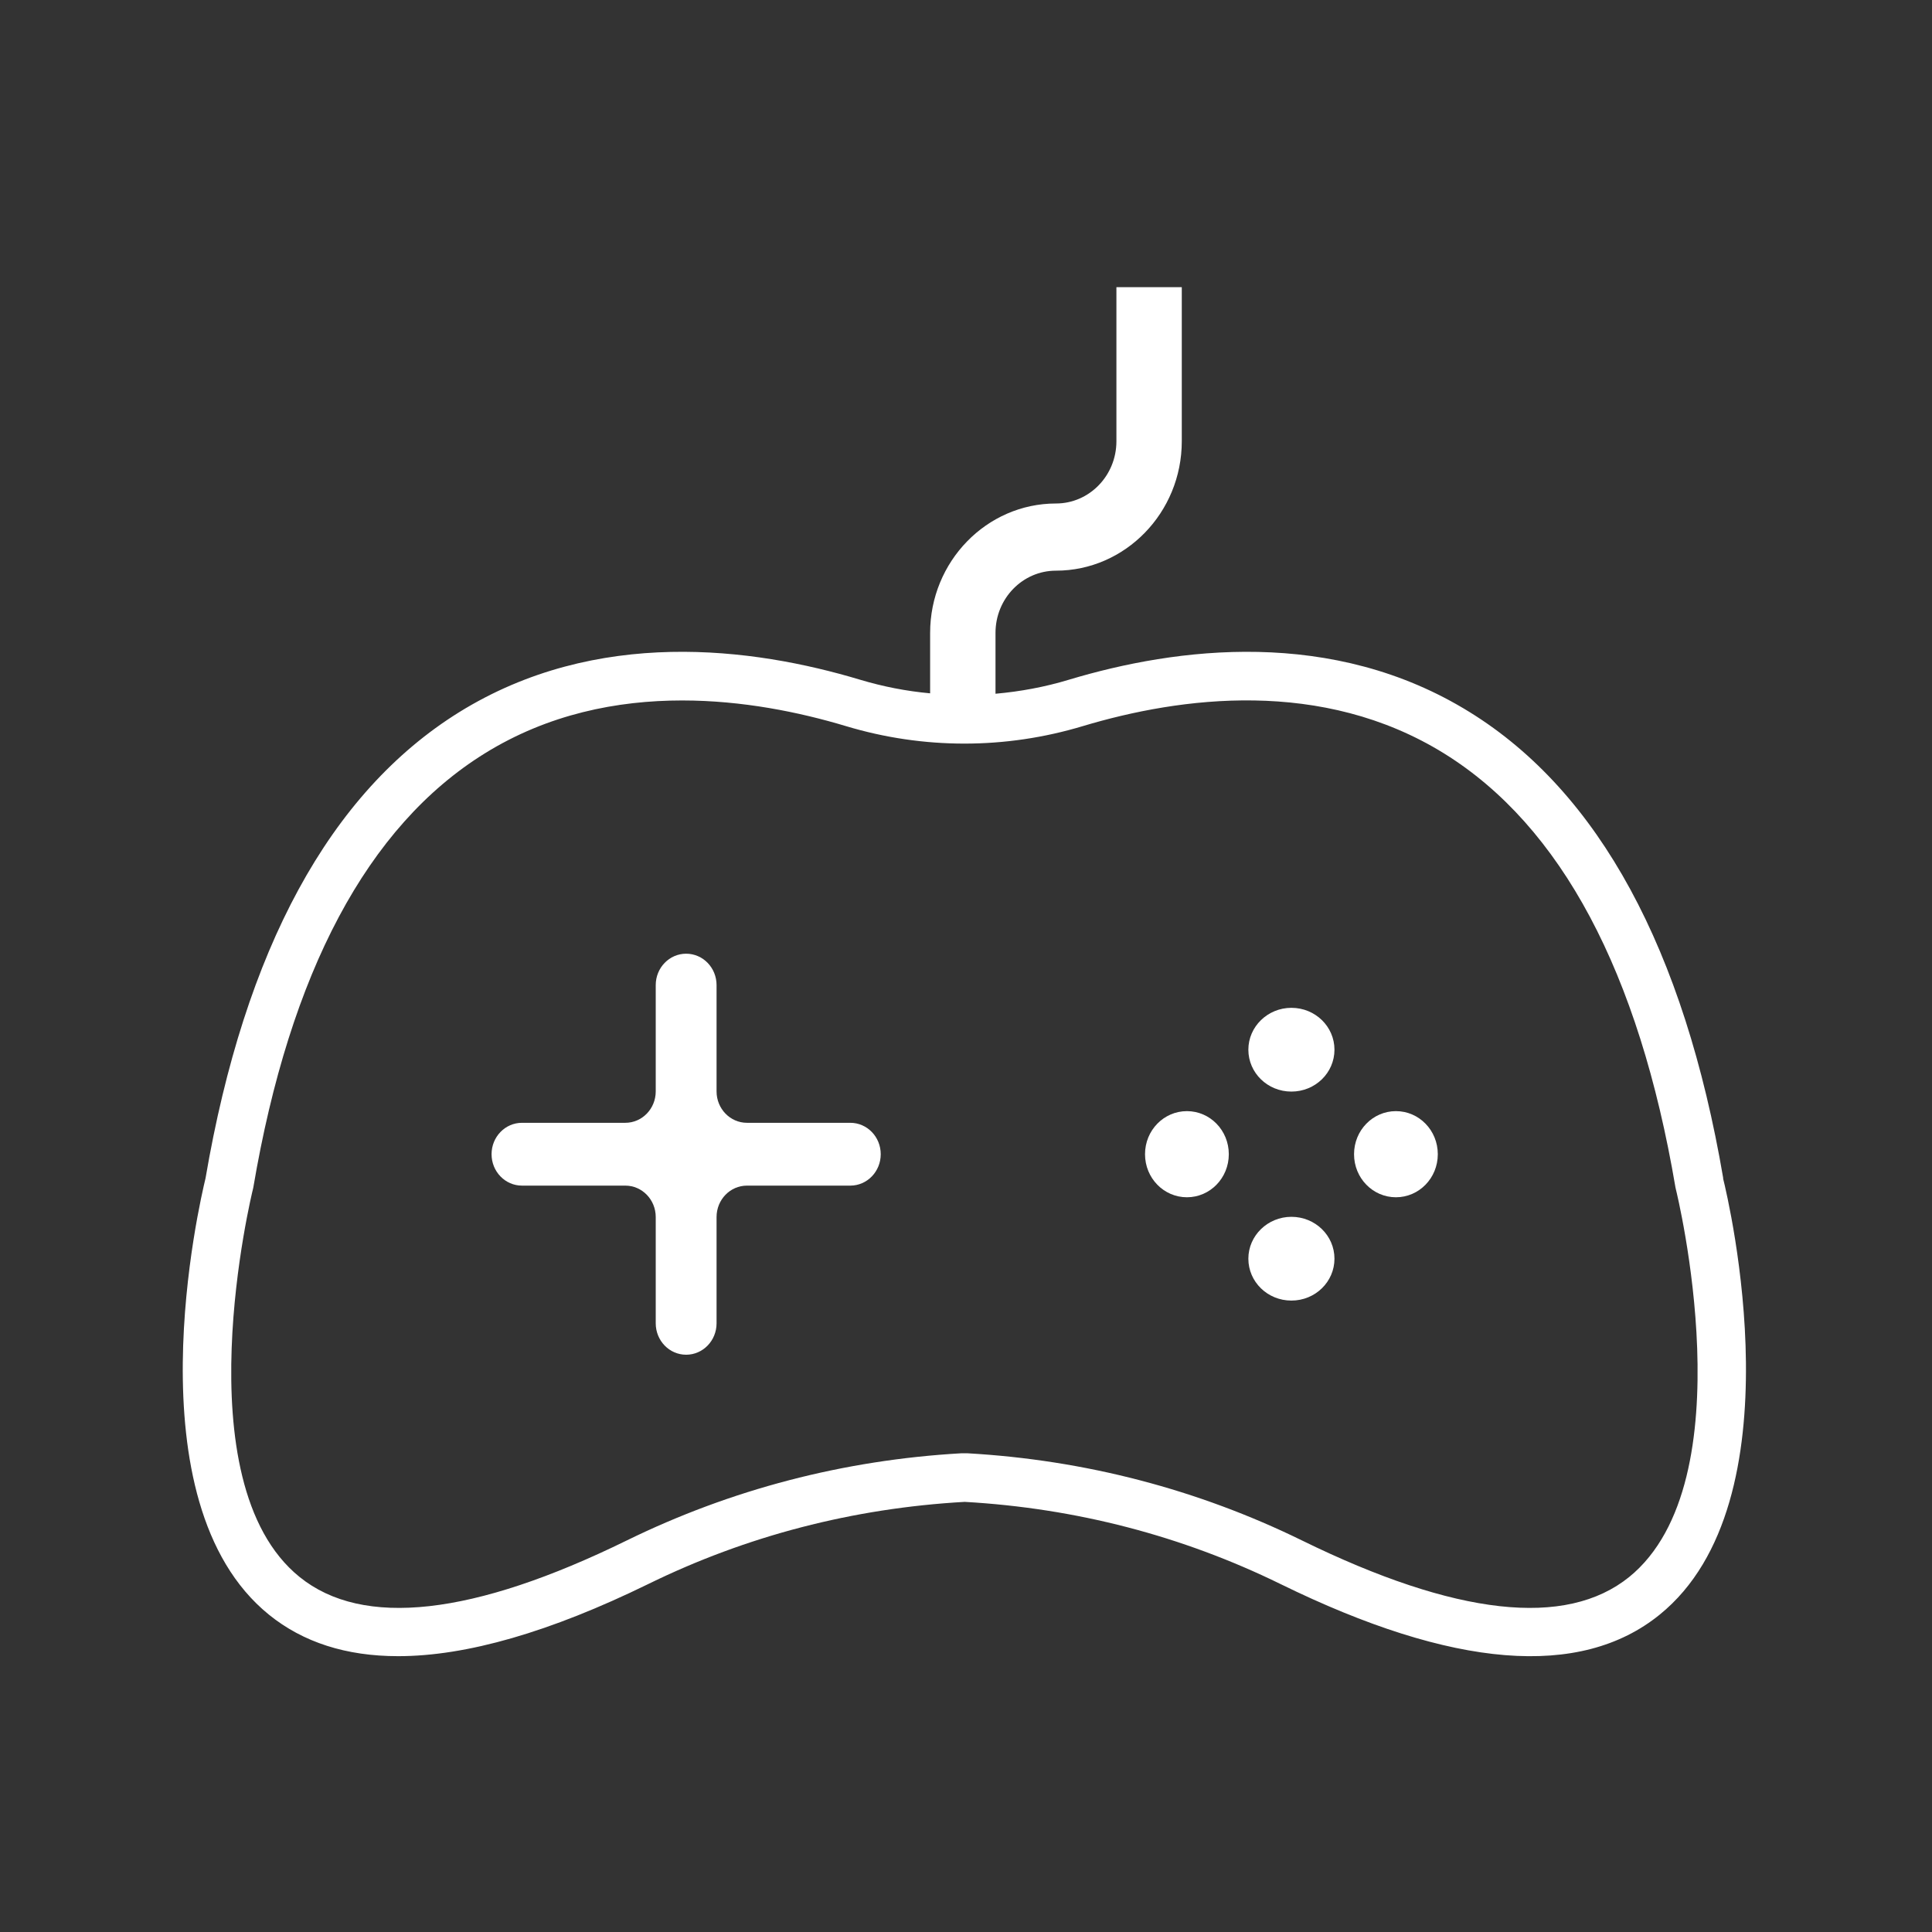 <?xml version="1.0" encoding="UTF-8"?> <svg xmlns="http://www.w3.org/2000/svg" width="74" height="74" viewBox="0 0 74 74" fill="none"><rect x="0" y="0" width="74" height="74" fill="#333333" stroke="none"/><path d="M45.462 42.559C44.576 42.559 43.857 43.293 43.857 44.209C43.857 45.124 44.576 45.858 45.462 45.858C46.347 45.858 47.066 45.124 47.066 44.209C47.066 43.293 46.347 42.559 45.462 42.559Z" fill="white"></path><path d="M66.004 45.132C64.506 36.355 61.245 30.347 56.304 27.283C51.038 24.014 45.046 24.801 40.945 26.034C40.022 26.314 39.076 26.488 38.13 26.572V24.241C38.13 22.924 39.167 21.858 40.445 21.858C43.101 21.858 45.265 19.633 45.265 16.902V11H42.761V16.902C42.761 18.218 41.724 19.285 40.445 19.285C37.79 19.285 35.626 21.51 35.626 24.241V26.556C34.718 26.473 33.825 26.299 32.94 26.034C28.839 24.801 22.846 24.014 17.58 27.283C12.639 30.355 9.371 36.355 7.872 45.132C7.661 46.002 4.952 57.51 10.301 61.846C11.61 62.905 13.26 63.435 15.25 63.435C17.867 63.435 21.068 62.512 24.828 60.673C28.597 58.827 32.667 57.767 36.95 57.525C41.21 57.767 45.28 58.827 49.048 60.673C55.654 63.911 60.534 64.305 63.568 61.846C68.925 57.51 66.216 46.002 65.997 45.132H66.004ZM62.403 60.401C59.982 62.36 55.76 61.891 49.865 59.001C45.878 57.049 41.565 55.921 37.056 55.664C36.98 55.664 36.904 55.664 36.821 55.664C32.312 55.921 27.999 57.049 24.011 59.001C18.117 61.891 13.895 62.36 11.474 60.401C6.949 56.746 9.658 45.661 9.688 45.548L9.703 45.48C11.103 37.233 14.084 31.641 18.556 28.864C20.992 27.351 23.633 26.829 26.13 26.829C28.43 26.829 30.617 27.275 32.402 27.812C35.368 28.705 38.508 28.705 41.474 27.812C45.205 26.693 50.637 25.959 55.321 28.864C59.793 31.641 62.774 37.233 64.174 45.48L64.189 45.548C64.219 45.661 66.935 56.731 62.395 60.408L62.403 60.401Z" fill="white"></path><path d="M32.569 43.006H28.611C27.968 43.006 27.446 42.468 27.446 41.803V37.732C27.446 37.066 26.924 36.529 26.281 36.529C25.638 36.529 25.116 37.066 25.116 37.732V41.803C25.116 42.468 24.594 43.006 23.951 43.006H19.993C19.35 43.006 18.828 43.543 18.828 44.209C18.828 44.874 19.35 45.412 19.993 45.412H23.951C24.594 45.412 25.116 45.949 25.116 46.615V50.685C25.116 51.351 25.638 51.889 26.281 51.889C26.924 51.889 27.446 51.351 27.446 50.685V46.615C27.446 45.949 27.968 45.412 28.611 45.412H32.569C33.212 45.412 33.734 44.874 33.734 44.209C33.734 43.543 33.212 43.006 32.569 43.006Z" fill="white"></path><path d="M49.464 46.607C48.556 46.607 47.815 47.326 47.815 48.211C47.815 49.096 48.548 49.815 49.464 49.815C50.379 49.815 51.113 49.096 51.113 48.211C51.113 47.326 50.379 46.607 49.464 46.607Z" fill="white"></path><path d="M49.464 38.602C48.556 38.602 47.815 39.321 47.815 40.206C47.815 41.091 48.548 41.81 49.464 41.81C50.379 41.81 51.113 41.091 51.113 40.206C51.113 39.321 50.379 38.602 49.464 38.602Z" fill="white"></path><path d="M53.467 42.559C52.582 42.559 51.863 43.293 51.863 44.209C51.863 45.124 52.582 45.858 53.467 45.858C54.353 45.858 55.071 45.124 55.071 44.209C55.071 43.293 54.353 42.559 53.467 42.559Z" fill="white"></path></svg> 